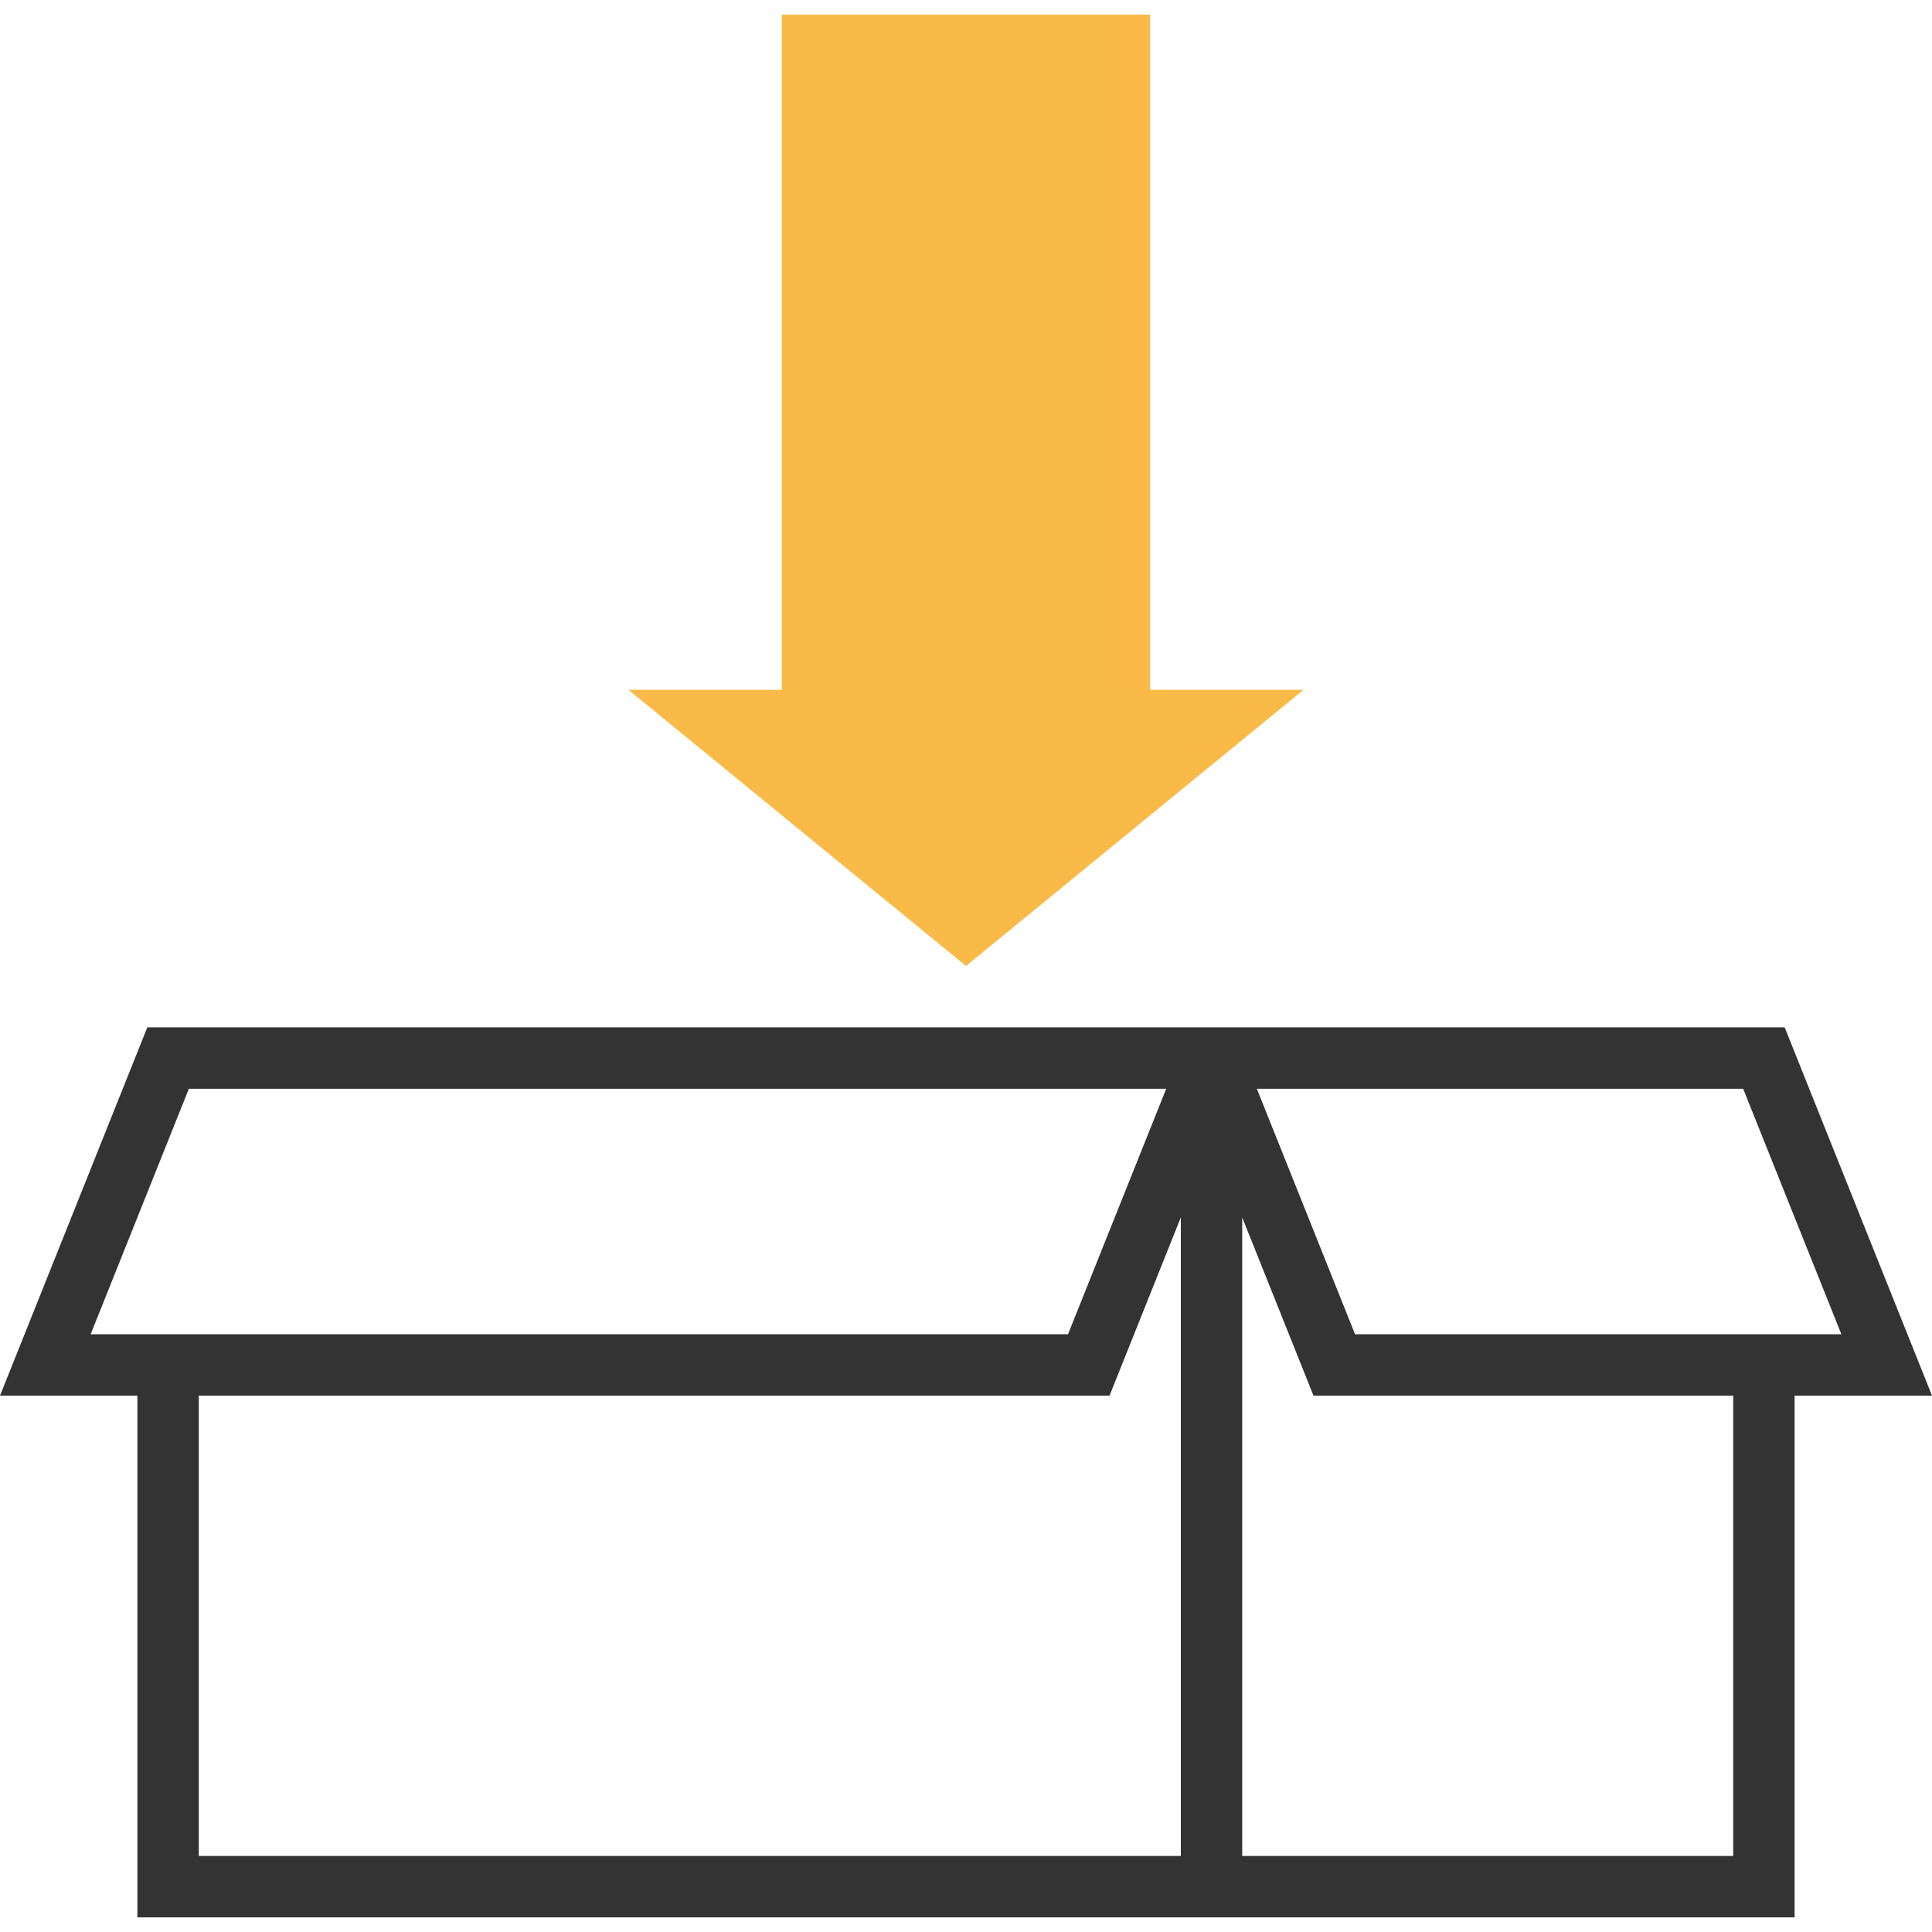 <?xml version="1.0" encoding="iso-8859-1"?>
<!-- Generator: Adobe Illustrator 19.0.0, SVG Export Plug-In . SVG Version: 6.00 Build 0)  -->
<svg version="1.1" id="Layer_1" xmlns="http://www.w3.org/2000/svg" xmlns:xlink="http://www.w3.org/1999/xlink" x="0px" y="0px"
	 viewBox="0 0 295.097 295.097" style="enable-background:new 0 0 295.097 295.097;" xml:space="preserve">
<g>
	<g>
		<path style="fill:#333333;" d="M272.596,156.923h-82.861h-9.375H22.5L0,213.173h20.986v79.688h159.375h9.375h84.375v-79.688
			h20.986L272.596,156.923z M13.847,203.798l15-37.5H178.13l-15,37.5H13.847z M180.361,283.486h-150v-70.313h139.111l10.889-27.225
			V283.486z M264.735,283.486h-75v-97.537l10.889,27.225h64.111V283.486z M206.972,203.798l-15-37.5h74.283l15,37.5H206.972z"/>
		<path style="fill:#F9BA48;" d="M147.548,147.548L95.986,105.36h23.437V2.236h56.25v103.125h23.437L147.548,147.548z"/>
	</g>
</g>
<g>
</g>
<g>
</g>
<g>
</g>
<g>
</g>
<g>
</g>
<g>
</g>
<g>
</g>
<g>
</g>
<g>
</g>
<g>
</g>
<g>
</g>
<g>
</g>
<g>
</g>
<g>
</g>
<g>
</g>
</svg>
